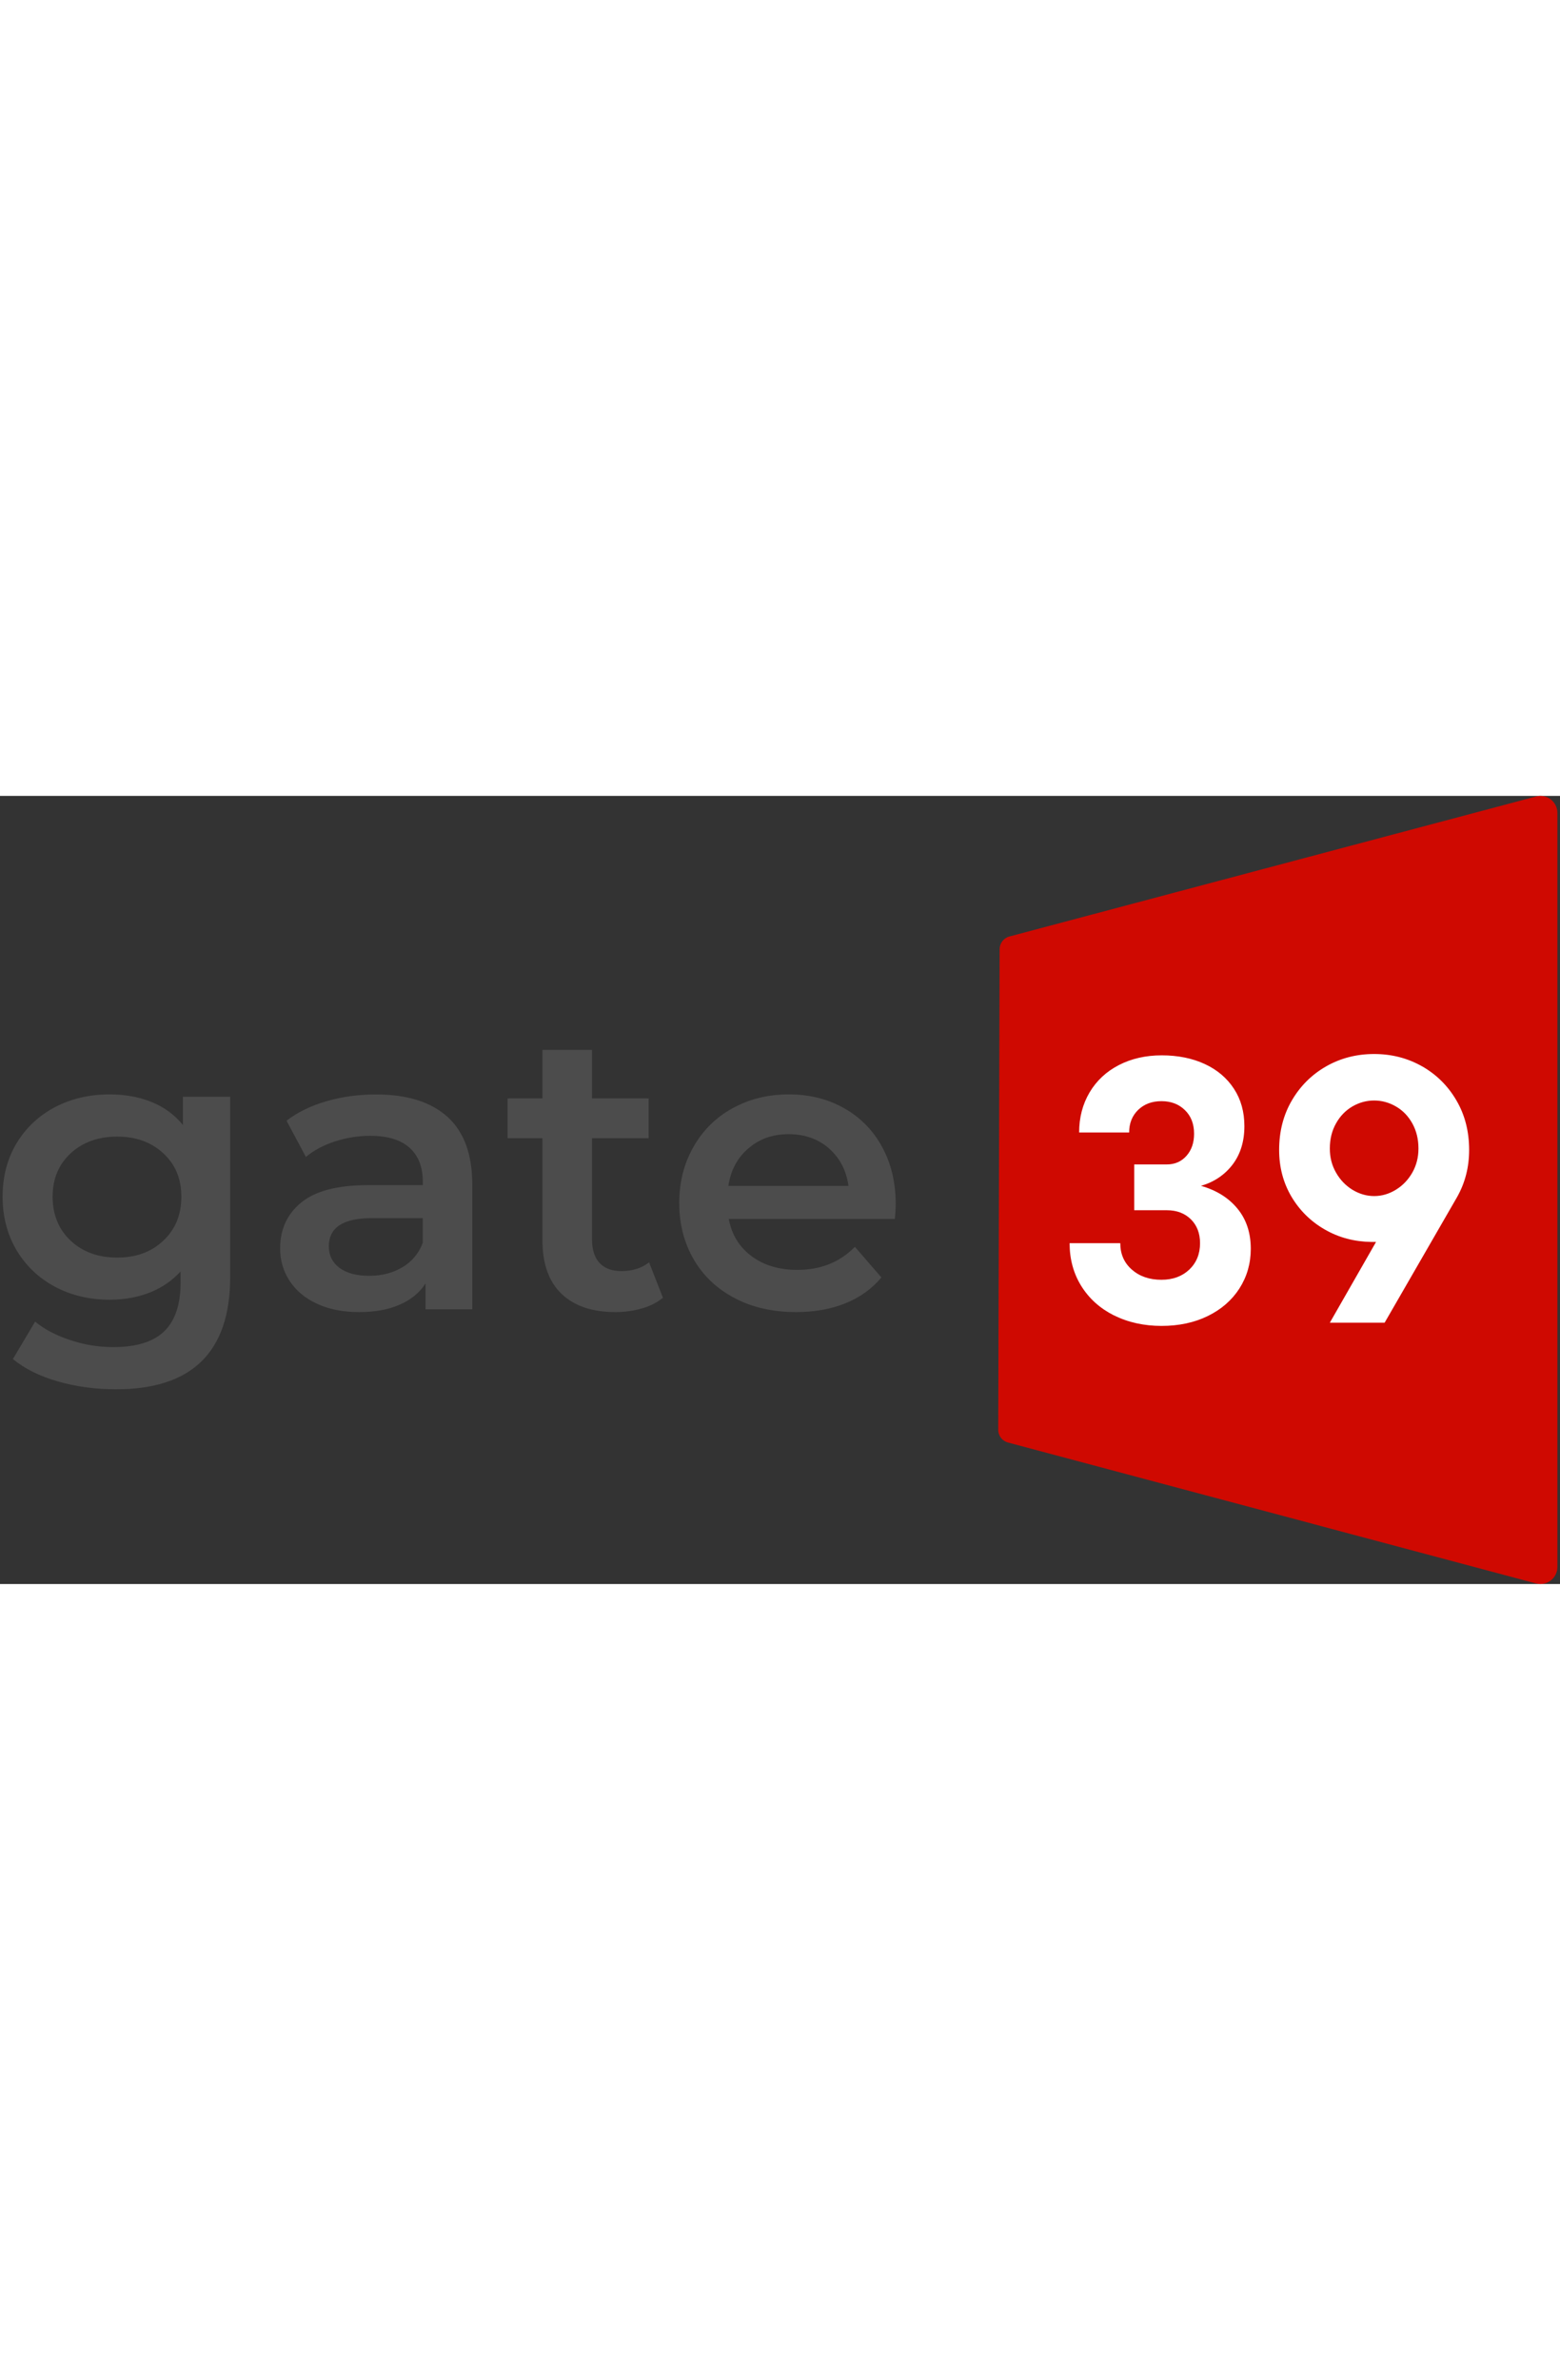 <?xml version="1.0" encoding="UTF-8"?>
<svg xmlns="http://www.w3.org/2000/svg" xmlns:xlink="http://www.w3.org/1999/xlink" width="101px" height="154px" viewBox="0 0 101 51" version="1.1">
<rect x="0" y="0" width="101" height="51" fill="#333333" stroke="none"/>
<g id="surface1">
<path style=" stroke:none;fill-rule:nonzero;fill:rgb(81.176%,3.529%,0.392%);fill-opacity:1;" d="M 65.355 9.098 L 99.449 0.039 C 100.148 -0.148 100.832 0.379 100.832 1.105 L 100.832 49.895 C 100.832 50.621 100.145 51.148 99.445 50.961 L 65.266 41.844 C 64.887 41.746 64.625 41.402 64.629 41.012 L 64.719 9.926 C 64.719 9.535 64.98 9.195 65.355 9.098 Z M 65.355 9.098 "/>
<path style=" stroke:none;fill-rule:nonzero;fill:rgb(29.804%,29.804%,29.804%);fill-opacity:1;" d="M 14.902 19.469 L 14.902 31.137 C 14.902 35.977 12.438 38.398 7.512 38.398 C 6.191 38.398 4.941 38.23 3.766 37.895 C 2.582 37.559 1.605 37.074 0.836 36.441 L 2.273 34.02 C 2.875 34.516 3.633 34.914 4.547 35.215 C 5.441 35.516 6.383 35.668 7.332 35.668 C 8.836 35.668 9.941 35.324 10.641 34.637 C 11.344 33.949 11.691 32.902 11.691 31.496 L 11.691 30.773 C 11.145 31.375 10.477 31.828 9.691 32.141 C 8.902 32.449 8.035 32.602 7.098 32.602 C 5.797 32.602 4.621 32.324 3.566 31.766 C 2.516 31.207 1.688 30.422 1.078 29.41 C 0.477 28.395 0.168 27.238 0.168 25.934 C 0.168 24.629 0.473 23.477 1.078 22.469 C 1.688 21.465 2.52 20.688 3.566 20.137 C 4.621 19.59 5.797 19.316 7.098 19.316 C 8.09 19.316 8.988 19.477 9.805 19.805 C 10.617 20.129 11.297 20.629 11.844 21.297 L 11.844 19.469 Z M 10.574 28.781 C 11.352 28.051 11.742 27.102 11.742 25.938 C 11.742 24.77 11.352 23.848 10.574 23.129 C 9.801 22.41 8.801 22.047 7.586 22.047 C 6.371 22.047 5.352 22.41 4.574 23.129 C 3.793 23.852 3.406 24.789 3.406 25.938 C 3.406 27.082 3.793 28.051 4.574 28.781 C 5.352 29.512 6.355 29.875 7.586 29.875 C 8.82 29.875 9.801 29.512 10.574 28.781 Z M 28.977 20.773 C 30.043 21.742 30.578 23.203 30.578 25.16 L 30.578 33.223 L 27.551 33.223 L 27.551 31.551 C 27.16 32.152 26.598 32.613 25.871 32.926 C 25.145 33.246 24.27 33.402 23.242 33.402 C 22.219 33.402 21.316 33.227 20.547 32.875 C 19.777 32.523 19.184 32.035 18.766 31.406 C 18.348 30.777 18.137 30.07 18.137 29.281 C 18.137 28.043 18.594 27.051 19.512 26.305 C 20.426 25.559 21.867 25.188 23.832 25.188 L 27.375 25.188 L 27.375 24.98 C 27.375 24.02 27.09 23.281 26.516 22.77 C 25.941 22.254 25.094 21.996 23.961 21.996 C 23.191 21.996 22.438 22.117 21.691 22.359 C 20.949 22.598 20.32 22.934 19.805 23.363 L 18.551 21.02 C 19.27 20.469 20.129 20.047 21.141 19.758 C 22.148 19.465 23.219 19.32 24.348 19.32 C 26.367 19.32 27.91 19.809 28.977 20.773 Z M 26.051 30.504 C 26.672 30.137 27.113 29.605 27.371 28.922 L 27.371 27.324 L 24.062 27.324 C 22.215 27.324 21.289 27.934 21.289 29.152 C 21.289 29.734 21.523 30.199 21.98 30.543 C 22.445 30.883 23.086 31.055 23.906 31.055 C 24.727 31.055 25.422 30.871 26.047 30.504 Z M 42.922 32.477 C 42.543 32.785 42.09 33.02 41.551 33.168 C 41.012 33.324 40.441 33.402 39.844 33.402 C 38.336 33.402 37.176 33.008 36.352 32.219 C 35.531 31.43 35.121 30.277 35.121 28.77 L 35.121 22.152 L 32.863 22.152 L 32.863 19.578 L 35.121 19.578 L 35.121 16.438 L 38.328 16.438 L 38.328 19.578 L 41.996 19.578 L 41.996 22.152 L 38.328 22.152 L 38.328 28.691 C 38.328 29.363 38.492 29.871 38.816 30.223 C 39.141 30.574 39.613 30.75 40.227 30.75 C 40.945 30.75 41.543 30.562 42.023 30.184 Z M 57.938 27.375 L 47.184 27.375 C 47.371 28.391 47.863 29.191 48.66 29.785 C 49.453 30.375 50.441 30.672 51.625 30.672 C 53.133 30.672 54.371 30.176 55.348 29.18 L 57.066 31.16 C 56.449 31.898 55.672 32.457 54.73 32.836 C 53.789 33.215 52.727 33.402 51.547 33.402 C 50.039 33.402 48.715 33.105 47.57 32.5 C 46.422 31.902 45.535 31.062 44.914 29.992 C 44.289 28.918 43.977 27.703 43.977 26.348 C 43.977 24.992 44.281 23.805 44.887 22.73 C 45.496 21.652 46.336 20.816 47.418 20.219 C 48.496 19.621 49.711 19.316 51.062 19.316 C 52.414 19.316 53.594 19.613 54.645 20.207 C 55.695 20.797 56.516 21.629 57.105 22.703 C 57.695 23.777 57.992 25.016 57.992 26.426 C 57.992 26.648 57.973 26.969 57.938 27.379 Z M 48.453 22.809 C 47.742 23.414 47.309 24.227 47.156 25.238 L 54.934 25.238 C 54.797 24.242 54.375 23.438 53.676 22.816 C 52.973 22.199 52.102 21.891 51.059 21.891 C 50.016 21.891 49.168 22.195 48.457 22.809 Z M 48.453 22.809 "/>
<path style=" stroke:none;fill-rule:nonzero;fill:rgb(100%,100%,100%);fill-opacity:1;" d="M 72.121 33.617 C 71.219 33.164 70.516 32.531 70.008 31.719 C 69.504 30.91 69.25 29.98 69.25 28.945 L 72.531 28.945 C 72.531 29.641 72.777 30.211 73.277 30.652 C 73.777 31.09 74.414 31.312 75.195 31.312 C 75.934 31.312 76.535 31.09 77 30.652 C 77.461 30.211 77.695 29.641 77.695 28.945 C 77.695 28.305 77.496 27.789 77.102 27.398 C 76.703 27.008 76.188 26.812 75.543 26.812 L 73.434 26.812 L 73.434 23.848 L 75.543 23.848 C 76.062 23.848 76.488 23.664 76.816 23.293 C 77.145 22.922 77.309 22.445 77.309 21.863 C 77.309 21.223 77.109 20.711 76.711 20.328 C 76.316 19.945 75.812 19.754 75.199 19.754 C 74.582 19.754 74.082 19.941 73.691 20.316 C 73.301 20.695 73.105 21.184 73.105 21.781 L 69.867 21.781 C 69.867 20.812 70.094 19.949 70.543 19.188 C 70.996 18.426 71.629 17.836 72.441 17.418 C 73.254 17 74.18 16.789 75.219 16.789 C 76.254 16.789 77.199 16.977 78.004 17.352 C 78.812 17.727 79.441 18.262 79.891 18.953 C 80.344 19.645 80.566 20.449 80.566 21.375 C 80.566 22.355 80.312 23.18 79.809 23.848 C 79.301 24.516 78.621 24.98 77.758 25.234 C 78.758 25.52 79.543 26.008 80.117 26.707 C 80.691 27.402 80.98 28.27 80.98 29.309 C 80.98 30.262 80.73 31.117 80.242 31.879 C 79.75 32.641 79.066 33.234 78.191 33.66 C 77.32 34.086 76.316 34.297 75.199 34.297 C 74.082 34.297 73.027 34.07 72.125 33.613 Z M 92.074 17.5 C 93.008 18.035 93.75 18.77 94.297 19.711 C 94.844 20.648 95.117 21.715 95.117 22.91 C 95.117 24.02 94.859 25.035 94.336 25.961 L 89.645 34.09 L 86.098 34.09 L 89.09 28.863 L 88.781 28.863 C 87.688 28.848 86.688 28.586 85.777 28.062 C 84.871 27.543 84.152 26.836 83.617 25.941 C 83.086 25.043 82.816 24.035 82.816 22.91 C 82.816 21.715 83.09 20.648 83.637 19.711 C 84.184 18.773 84.926 18.035 85.863 17.5 C 86.797 16.969 87.832 16.703 88.965 16.703 C 90.102 16.703 91.133 16.969 92.07 17.5 Z M 86.5 24.379 C 86.766 24.848 87.121 25.215 87.562 25.488 C 88.008 25.758 88.477 25.895 88.969 25.895 C 89.461 25.895 89.93 25.758 90.371 25.488 C 90.816 25.215 91.168 24.848 91.438 24.379 C 91.703 23.91 91.836 23.391 91.836 22.82 C 91.836 22.211 91.703 21.668 91.438 21.191 C 91.172 20.715 90.816 20.348 90.371 20.094 C 89.93 19.84 89.461 19.711 88.969 19.711 C 88.48 19.711 88.008 19.836 87.562 20.094 C 87.121 20.352 86.766 20.715 86.5 21.191 C 86.23 21.668 86.098 22.211 86.098 22.82 C 86.098 23.395 86.23 23.91 86.5 24.379 Z M 86.5 24.379 "/>
</g>
</svg>
